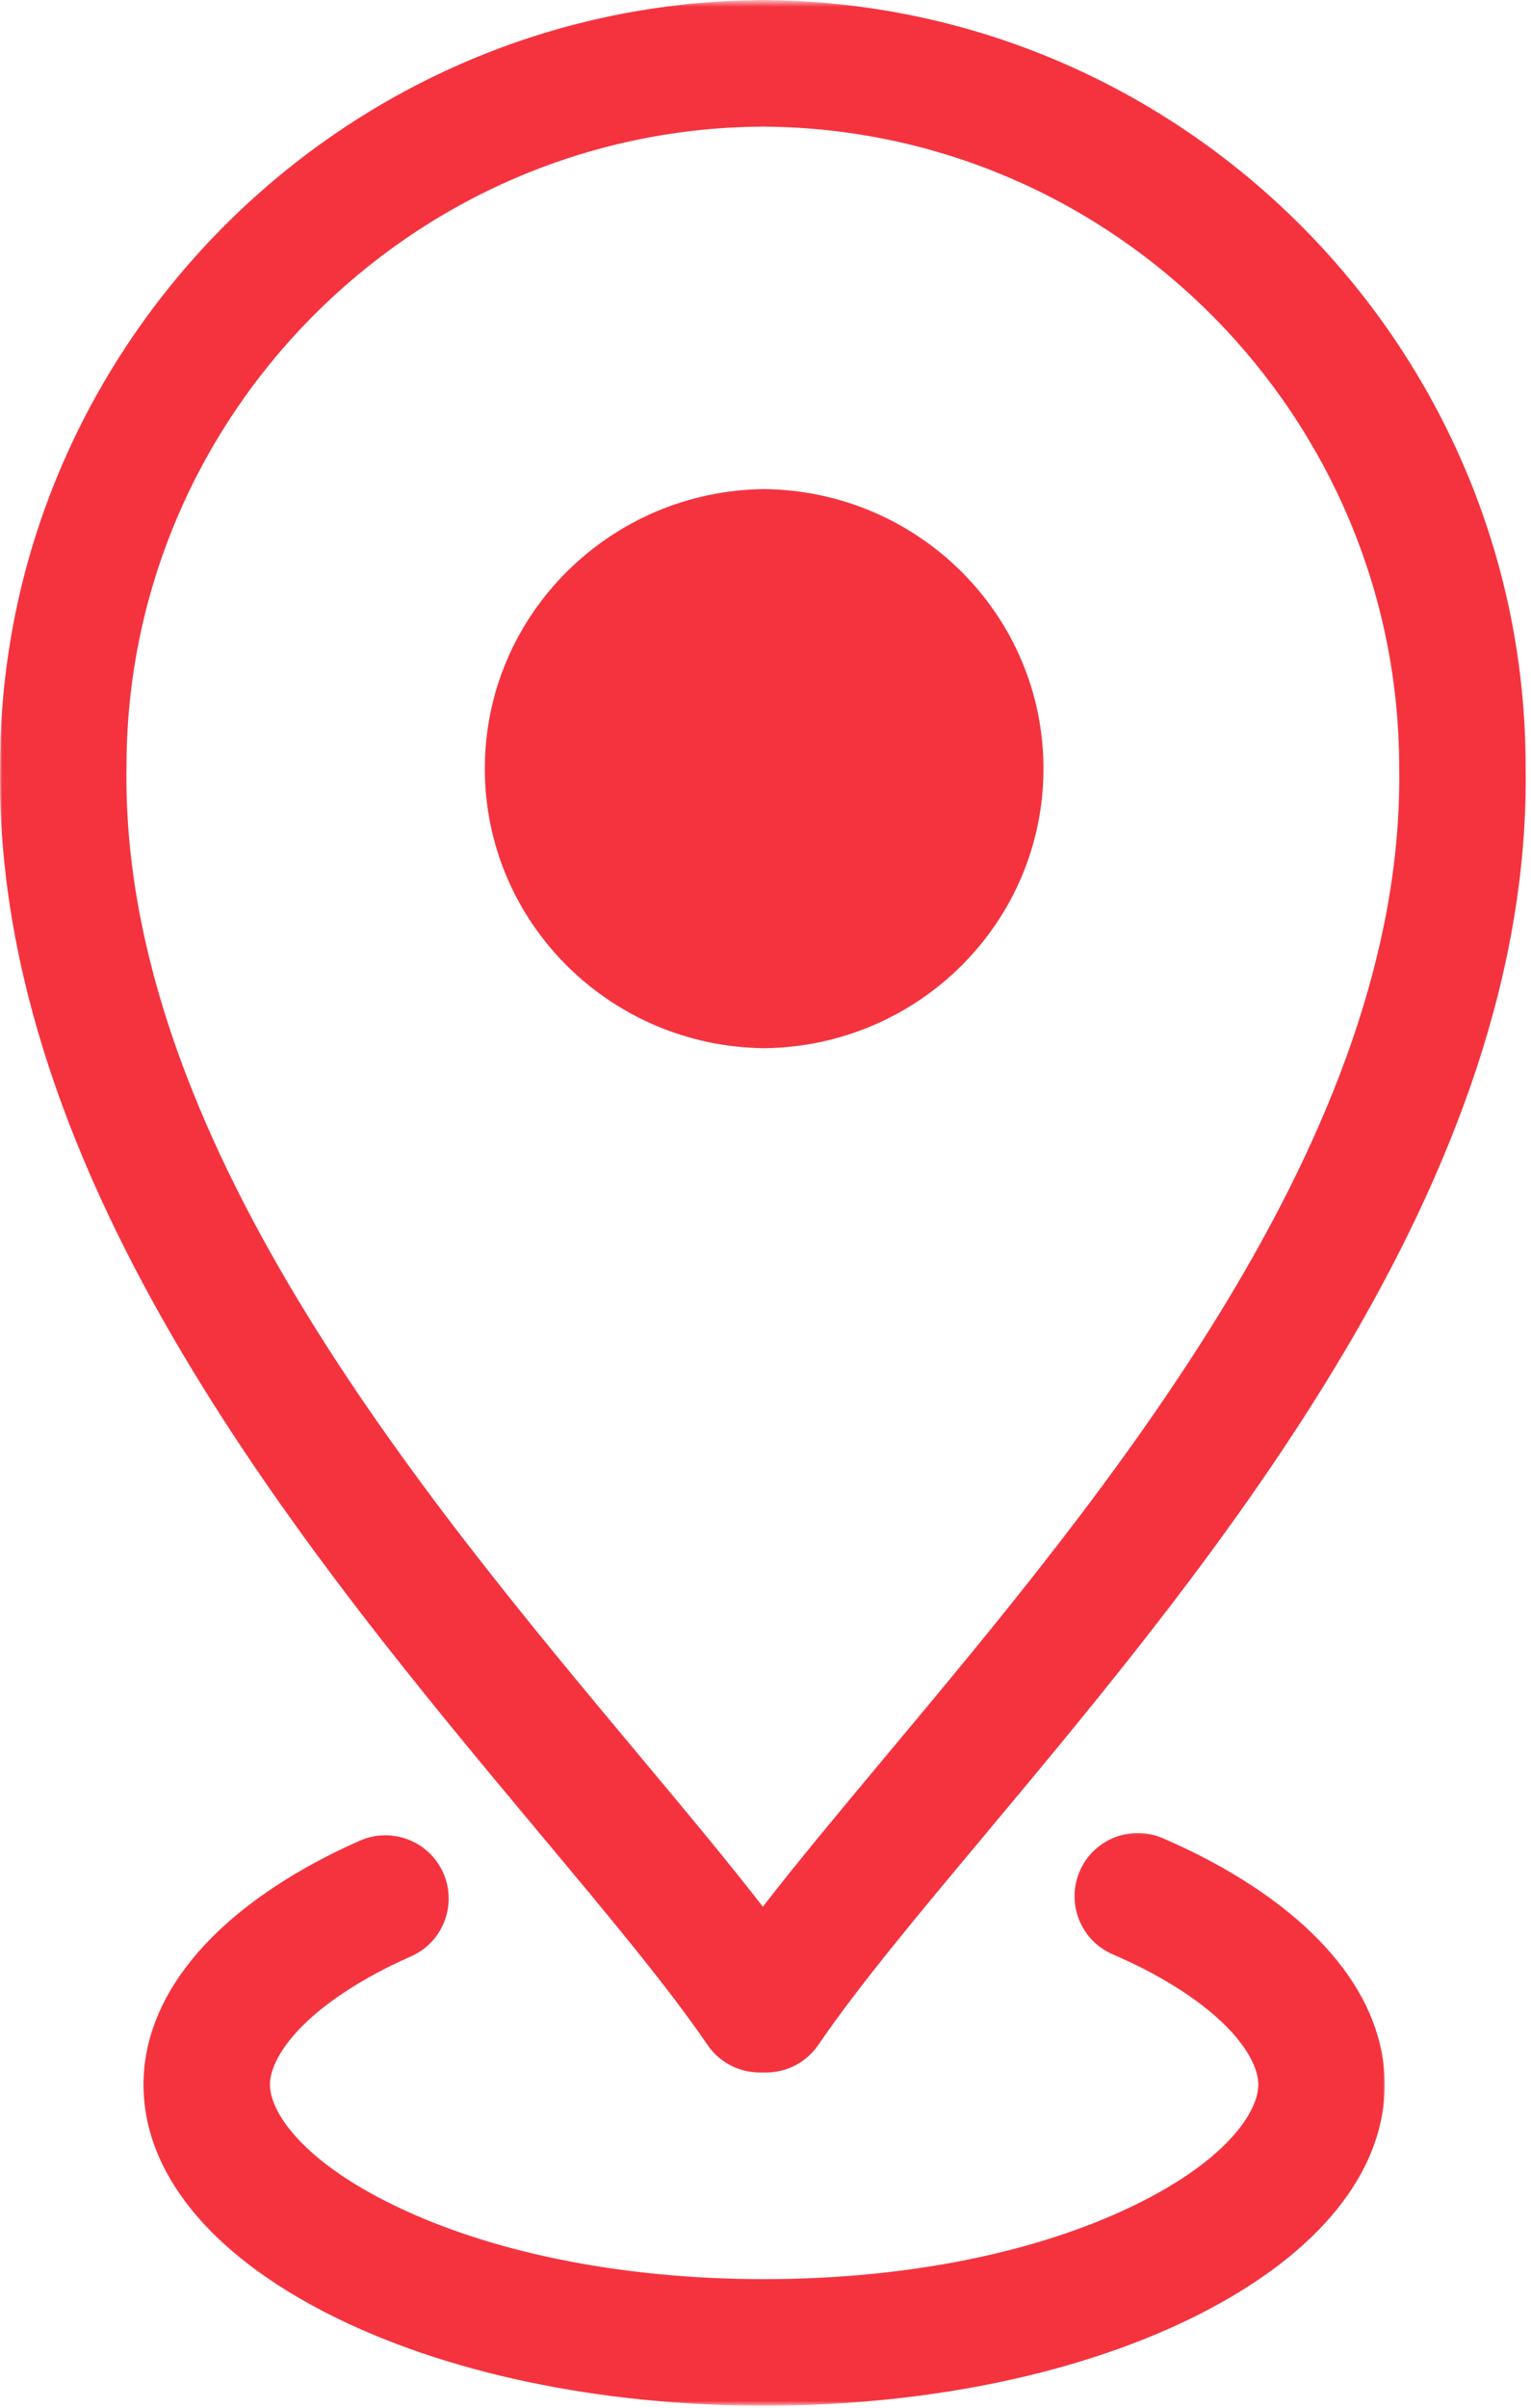 <svg width="336" height="528" viewBox="0 0 336 528" fill="none" xmlns="http://www.w3.org/2000/svg">
<mask id="mask0_16_214" style="mask-type:luminance" maskUnits="userSpaceOnUse" x="30" y="401" width="274" height="127">
<path d="M30.666 401.333H304V527.437H30.666V401.333Z" fill="white"/>
</mask>
<g mask="url(#mask0_16_214)">
<path d="M84.484 431.724C86.318 430.786 88.219 429.891 90.156 429.042C97.177 425.969 100.375 417.786 97.302 410.771C94.229 403.755 86.036 400.573 79.031 403.63C76.594 404.698 74.234 405.812 71.88 407.01C45.844 420.349 31.495 438.156 31.495 457.151C31.495 476.245 45.844 494.073 71.901 507.354C97.474 520.375 131.495 527.547 167.703 527.547C203.922 527.547 237.937 520.375 263.495 507.354C289.547 494.062 303.896 476.234 303.896 457.151C303.896 438.161 289.552 420.359 263.495 407C260.818 405.635 258.036 404.333 255.182 403.104C248.14 400.083 239.984 403.318 236.958 410.349C233.932 417.385 237.177 425.552 244.208 428.573C246.51 429.568 248.734 430.615 250.864 431.687C269.531 441.26 276.156 451.38 276.156 457.146C276.156 462.958 269.542 473.125 250.896 482.63C229.167 493.714 199.62 499.802 167.703 499.802C135.786 499.802 106.239 493.714 84.505 482.63C65.854 473.13 59.245 462.964 59.245 457.146C59.239 451.385 65.859 441.266 84.484 431.724Z" fill="#F5333F"/>
</g>
<mask id="mask1_16_214" style="mask-type:luminance" maskUnits="userSpaceOnUse" x="0" y="0" width="336" height="456">
<path d="M0 0.438H336V456H0V0.438Z" fill="white"/>
</mask>
<g mask="url(#mask1_16_214)">
<path d="M169.251 0.047C168.876 0.021 168.501 0 168.121 0H166.72C166.34 0 165.965 0.021 165.6 0.047C74.199 1.396 0.022 76.583 0.022 167.88C-1.416 258.714 68.084 341.839 118.834 402.526C133.715 420.323 146.574 435.703 155.272 448.438C157.845 452.219 162.142 454.484 166.725 454.484H168.126C172.709 454.484 177.006 452.219 179.59 448.438C188.272 435.698 201.137 420.323 216.017 402.521C266.762 341.833 336.256 258.698 334.819 168.104C334.814 76.588 260.631 1.406 169.251 0.047ZM194.725 384.724C184.538 396.922 175.267 408.005 167.418 418.135C159.569 408.005 150.303 396.922 140.11 384.734C92.157 327.375 26.485 248.828 27.762 168.104C27.762 91.412 90.147 28.463 166.845 27.776C167.038 27.776 167.225 27.766 167.418 27.755C167.61 27.766 167.798 27.776 167.996 27.776C244.678 28.463 307.069 91.412 307.069 168.318C308.35 248.828 242.683 327.37 194.725 384.724Z" fill="#F5333F"/>
</g>
<path d="M167.703 107.255C133.802 107.625 106.401 134.917 106.401 168.562C106.401 202.208 133.776 229.495 167.703 229.865C201.635 229.495 229.005 202.208 229.005 168.562C229.005 134.917 201.599 107.625 167.703 107.255Z" fill="#F5333F"/>
</svg>
